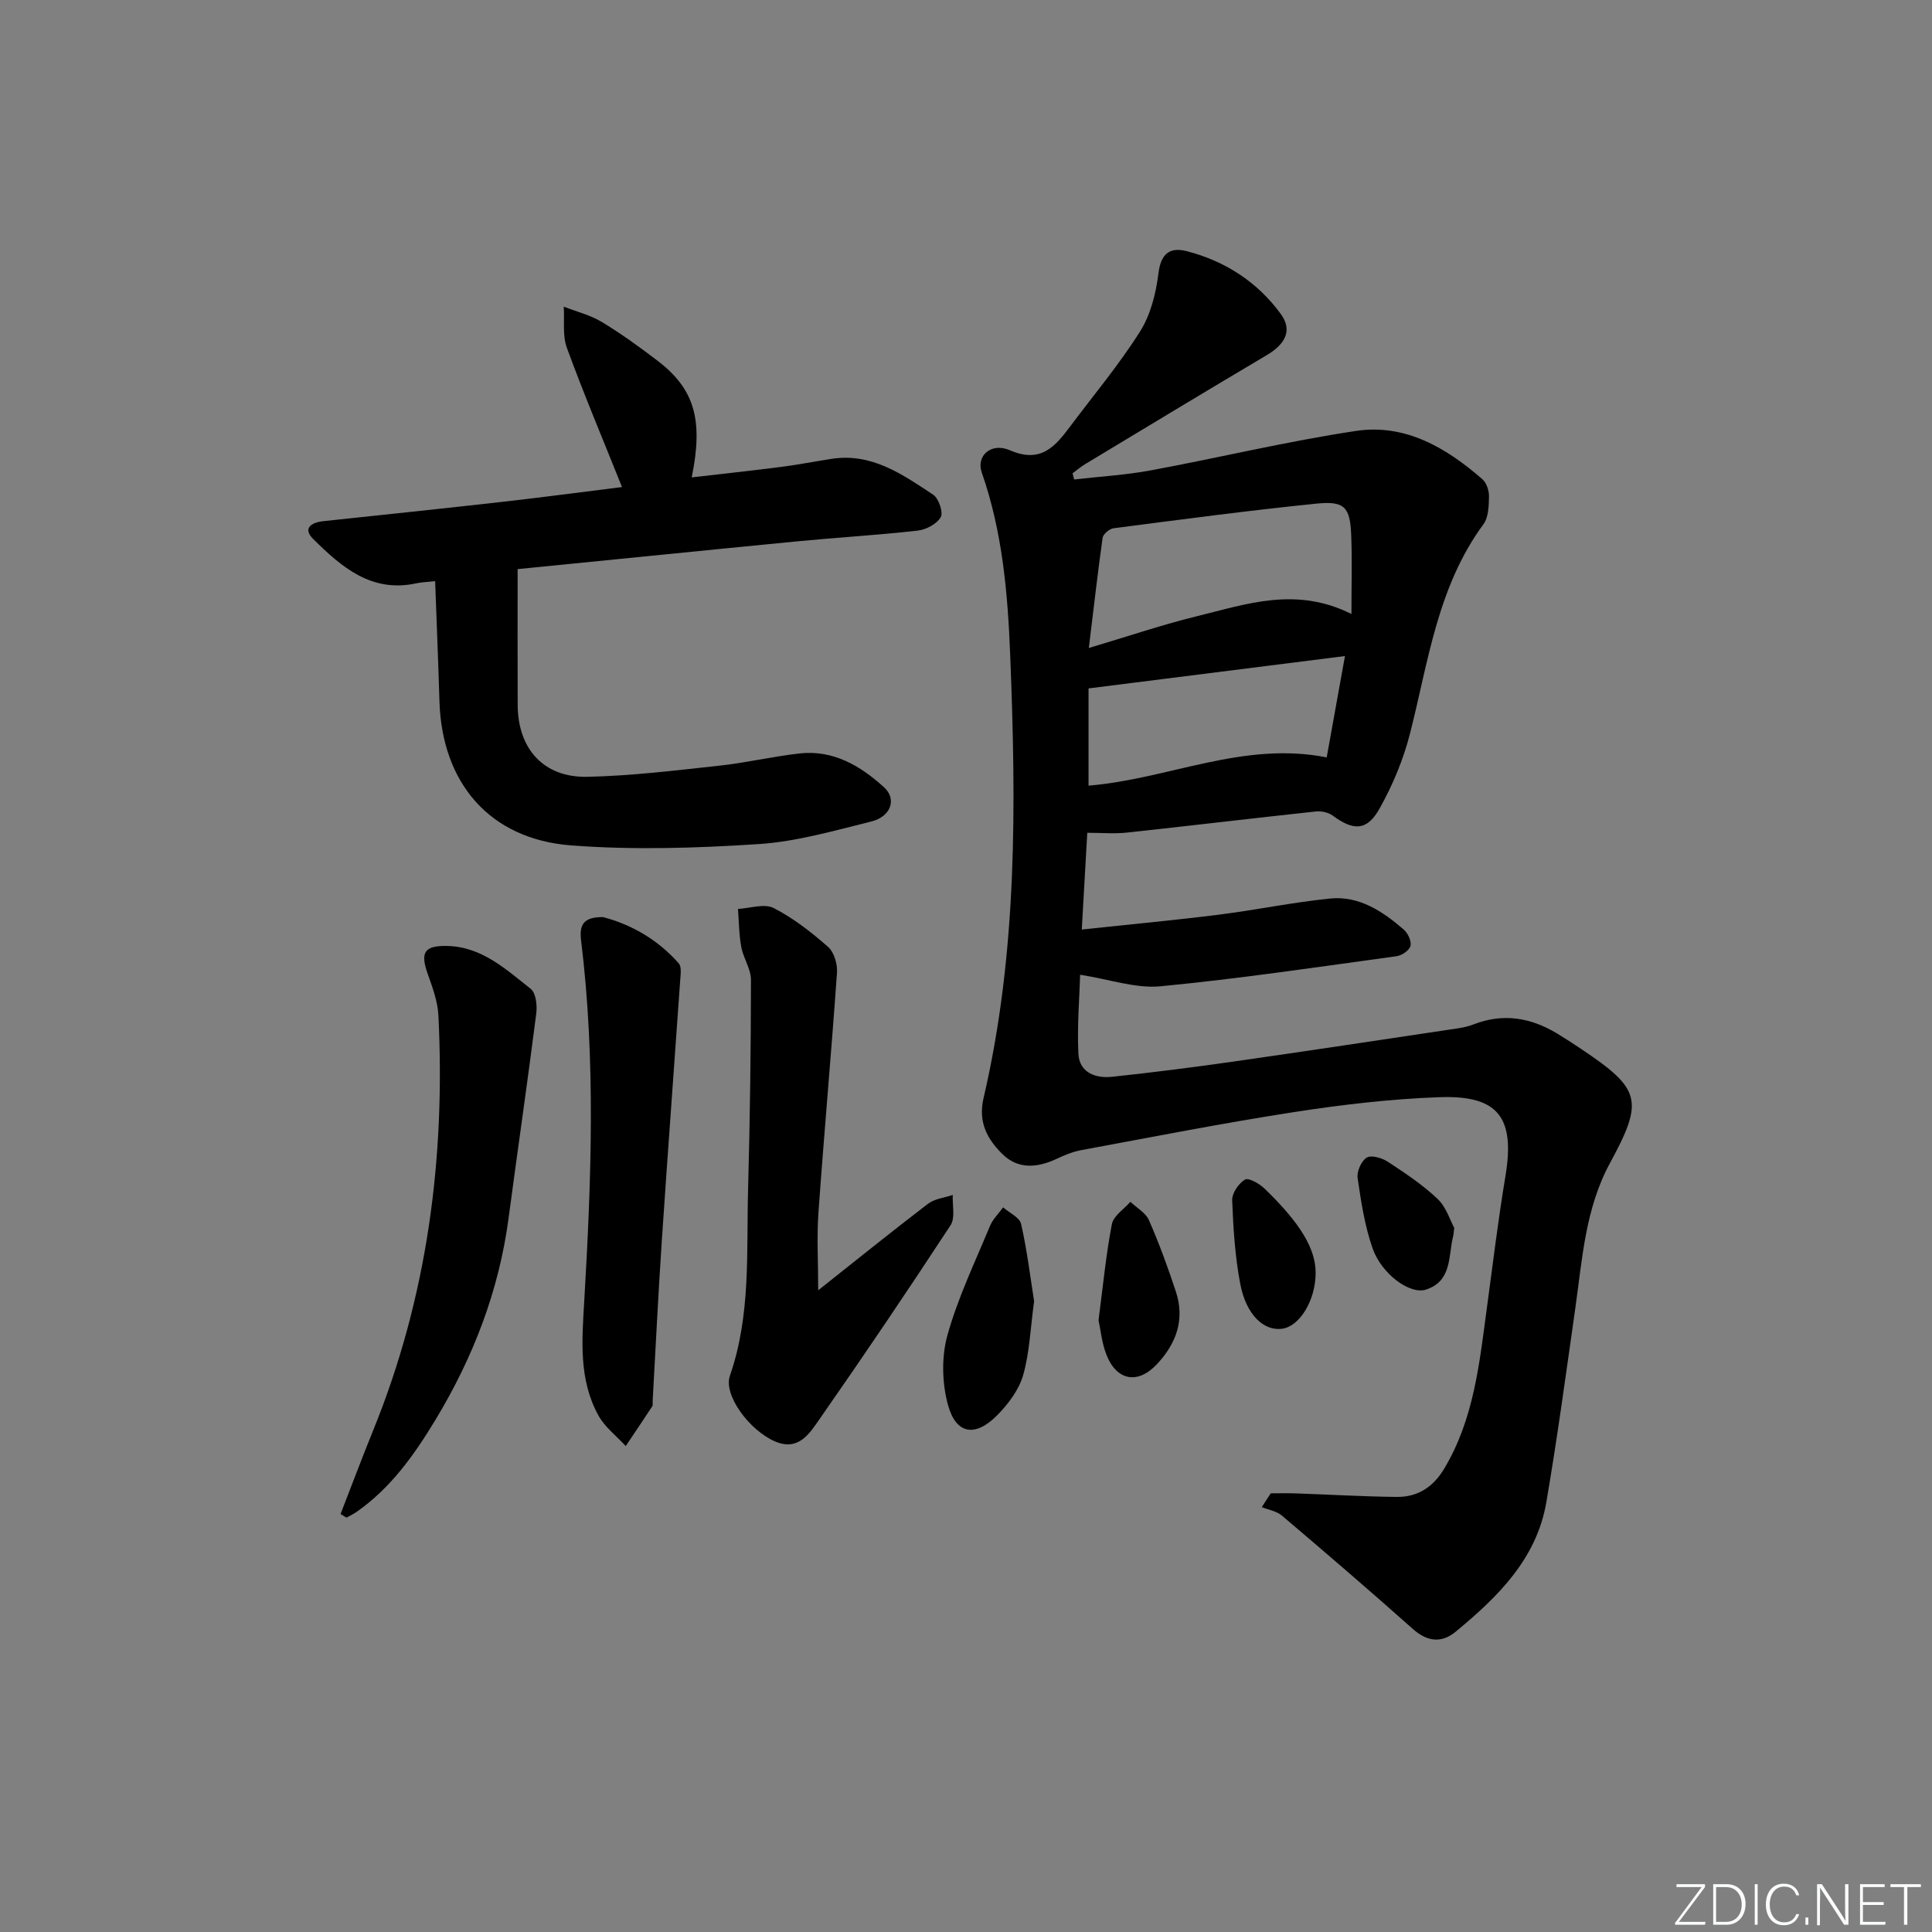 <svg enable-background="new 0 0 400 400" viewBox="0 0 400 400" xmlns="http://www.w3.org/2000/svg"><rect x="0" y="0" width="400" height="400" fill="#808080" stroke="none"/><path d="m346.9 398 5.4-7.3h-5.2v-.6h5.9v.6l-5.4 7.2h5.5l-.1.6h-6.2v-.5z" fill="#fafbfc"/><path d="m354.7 390.1h2.8c2.3 0 3.9 1.6 3.9 4.1s-1.6 4.3-3.9 4.3h-2.8zm.6 7.8h2c2.2 0 3.3-1.6 3.3-3.6 0-1.8-1-3.6-3.3-3.6h-2z" fill="#fafbfc"/><path d="m363.9 390.1v8.4h-.6v-8.4z" fill="#fafbfc"/><path d="m372.5 396.3c-.4 1.3-1.4 2.3-3.2 2.3-2.4 0-3.7-1.9-3.7-4.3 0-2.3 1.2-4.3 3.7-4.3 1.8 0 2.9 1 3.2 2.4h-.6c-.4-1.1-1.1-1.8-2.5-1.8-2.1 0-3 1.9-3 3.7s.9 3.7 3 3.7c1.4 0 2.1-.7 2.5-1.7z" fill="#fafbfc"/><path d="m373.8 398.5v-1.5h.6v1.5z" fill="#fafbfc"/><path d="m376.2 398.5v-8.4h1c1.3 2 4.4 6.7 4.9 7.6-.1-1.2-.1-2.4-.1-3.8v-3.8h.7v8.4h-.9c-1.2-1.9-4.4-6.8-5-7.7.1 1.1 0 2.3 0 3.9v3.9h-.6z" fill="#fafbfc"/><path d="m390 394.4h-4.3v3.5h4.7l-.1.6h-5.2v-8.4h5.1v.6h-4.5v3.1h4.3z" fill="#fafbfc"/><path d="m394.2 390.7h-2.8v-.6h6.3v.6h-2.8v7.8h-.7z" fill="#fafbfc"/><g fill="#010000"><path d="m263.09 309.18c1.73 0 3.46-.05 5.18.01 6.98.24 13.96.66 20.94.73 4.27.04 7.48-2 9.76-5.79 6.21-10.32 7.33-21.93 8.89-33.46 1.22-9.05 2.32-18.13 3.82-27.13 2.01-12.07-1.38-16.8-13.57-16.38-10.1.35-20.22 1.54-30.22 3.09-14.74 2.28-29.39 5.17-44.06 7.88-1.77.33-3.5 1.06-5.15 1.83-3.94 1.84-7.9 2.16-11.12-1-3.12-3.06-5.1-6.6-3.93-11.59 7.06-30.26 6.74-61 5.52-91.79-.51-12.84-1.61-25.51-5.89-37.76-1.19-3.41 1.9-6.29 5.82-4.6 6.38 2.76 9.34-.72 12.47-4.91 4.88-6.52 10.14-12.8 14.48-19.67 2.19-3.46 3.3-7.9 3.81-12.04.51-4.09 2.34-5.5 5.85-4.6 7.96 2.05 14.67 6.39 19.5 13.03 2.61 3.59.6 6.42-2.96 8.52-12.58 7.45-25.09 15.03-37.62 22.58-.9.54-1.7 1.24-2.55 1.87.11.42.22.85.33 1.27 5.3-.61 10.66-.92 15.9-1.89 14.17-2.63 28.22-6.02 42.45-8.16 10.18-1.53 18.69 3.46 26.17 10 .87.76 1.39 2.37 1.37 3.58-.04 1.94-.09 4.3-1.15 5.74-9.51 12.91-11.4 28.39-15.19 43.28-1.37 5.4-3.59 10.73-6.32 15.59-2.62 4.67-5.41 4.62-9.71 1.44-.9-.67-2.37-.96-3.51-.84-13.05 1.4-26.07 2.97-39.12 4.37-2.56.28-5.18.04-8.17.04-.35 6.21-.72 12.6-1.14 20.03 9.96-1.07 19.16-1.92 28.32-3.07 7.72-.97 15.37-2.57 23.1-3.35 6.01-.6 10.87 2.65 15.22 6.41.87.75 1.66 2.4 1.42 3.39-.22.91-1.78 1.99-2.87 2.14-16.28 2.23-32.54 4.66-48.89 6.23-5.14.49-10.51-1.43-16.64-2.39-.13 4.62-.64 10.5-.36 16.34.19 3.9 3.51 5.15 6.95 4.79 8.42-.89 16.82-1.97 25.2-3.16 15.45-2.21 30.89-4.55 46.33-6.86 1.14-.17 2.29-.42 3.36-.84 6.06-2.35 11.75-1.42 17.19 1.85 1.71 1.03 3.38 2.12 5.04 3.23 12.41 8.31 13.05 10.65 5.99 23.64-5.16 9.49-5.74 20.01-7.22 30.35-1.9 13.31-3.69 26.63-5.96 39.88-2.01 11.74-10.06 19.6-18.76 26.79-2.97 2.45-5.91 2.08-8.92-.6-8.91-7.93-17.96-15.71-27.06-23.43-1.1-.93-2.77-1.19-4.17-1.76.6-.95 1.22-1.9 1.85-2.85zm-37.66-175.02c8.3-2.47 15.36-4.87 22.57-6.63 10.14-2.47 20.33-6.15 31.8-.41 0-5.92.15-11.04-.04-16.15-.22-5.97-1.32-7.3-7.21-6.7-14.03 1.42-28.01 3.29-42 5.1-.86.11-2.15 1.21-2.27 1.99-1.02 7.32-1.86 14.66-2.85 22.8zm53.03 1.67c-18.36 2.32-35.74 4.51-53.09 6.7v20.13c16.57-1.36 31.98-9.28 49.31-5.85 1.19-6.58 2.41-13.37 3.78-20.98z"/><path d="m107.17 117.83c0 9.9-.03 19.01.01 28.11.03 9.09 5.37 15.08 14.41 14.89 9.11-.19 18.22-1.32 27.3-2.3 5.59-.6 11.1-1.92 16.68-2.54 6.98-.77 12.61 2.59 17.47 7.02 2.69 2.45 1.4 6.07-2.64 7.07-7.71 1.91-15.49 4.17-23.35 4.68-12.89.84-25.94 1.25-38.8.27-16.91-1.29-26.78-12.95-27.27-29.93-.24-8.12-.58-16.23-.89-24.78-1.72.19-2.81.21-3.86.44-9.31 2.05-15.53-3.37-21.38-9.16-2.25-2.23-.4-3.43 2.11-3.7 12.39-1.32 24.78-2.61 37.15-4.01 8.23-.93 16.44-2.03 24.67-3.05-3.91-9.77-7.9-19.22-11.42-28.84-.94-2.57-.46-5.66-.64-8.51 2.63 1.03 5.47 1.72 7.86 3.16 3.98 2.4 7.77 5.15 11.47 7.97 7.71 5.86 9.62 12.22 7.16 24.22 6.36-.74 12.5-1.4 18.64-2.19 3.45-.44 6.87-1.12 10.31-1.65 8.32-1.29 14.69 3.22 21.04 7.42 1.15.76 2.13 3.67 1.57 4.65-.82 1.42-3.04 2.6-4.79 2.79-8.25.93-16.56 1.41-24.83 2.21-18.84 1.83-37.67 3.75-57.98 5.76z"/><path d="m169.4 267.14c7.63-6.04 15.1-12.08 22.73-17.91 1.37-1.05 3.4-1.24 5.13-1.83-.11 2.12.55 4.74-.46 6.28-8.84 13.5-17.87 26.87-27.1 40.1-2.07 2.96-4.35 6.77-9.27 4.64-5.28-2.29-10.7-9.58-9.31-13.59 4.37-12.58 3.41-25.6 3.76-38.51.4-14.47.58-28.96.6-43.44 0-2.27-1.58-4.5-2.01-6.82-.48-2.58-.47-5.25-.68-7.88 2.5-.12 5.46-1.17 7.39-.18 4.07 2.08 7.8 5 11.26 8.04 1.25 1.1 1.97 3.56 1.85 5.32-1.16 16.57-2.66 33.13-3.84 49.7-.36 5.11-.05 10.27-.05 16.08z"/><path d="m70.51 313.46c2.25-5.78 4.42-11.59 6.76-17.34 11.21-27.56 14.96-56.31 13.5-85.85-.14-2.91-1.22-5.83-2.21-8.62-1.58-4.44-.75-5.89 3.99-5.8 7.18.14 12.17 4.82 17.33 8.88 1.08.85 1.36 3.42 1.15 5.09-1.8 14.13-3.85 28.23-5.73 42.35-2 15.04-7.29 28.79-15.13 41.77-4.45 7.36-9.29 14.16-16.4 19.12-.64.45-1.37.77-2.05 1.15-.41-.24-.81-.5-1.21-.75z"/><path d="m124.84 189.87c5.71 1.49 11.3 4.58 15.69 9.59.6.69.39 2.22.31 3.34-1.26 18.03-2.61 36.05-3.82 54.08-.74 11.09-1.28 22.19-1.9 33.29-.02.33.09.74-.07.98-1.81 2.76-3.66 5.5-5.5 8.24-1.91-2.09-4.32-3.91-5.65-6.32-4.09-7.43-3.42-15.48-2.94-23.68 1.46-24.88 2.41-49.8-.65-74.65-.43-3.45.63-4.87 4.53-4.87z"/><path d="m214.1 269.4c-.76 5.57-.93 10.59-2.26 15.28-.86 3.03-3.04 5.94-5.3 8.25-4.6 4.7-8.62 4.08-10.29-2.12-1.22-4.52-1.34-9.91-.09-14.39 2.16-7.75 5.71-15.13 8.81-22.61.59-1.41 1.8-2.56 2.72-3.84 1.29 1.14 3.41 2.08 3.72 3.44 1.23 5.43 1.9 10.98 2.69 15.99z"/><path d="m227.44 273.33c.93-7.08 1.54-13.54 2.76-19.88.33-1.72 2.5-3.09 3.83-4.63 1.32 1.26 3.18 2.27 3.85 3.81 2.12 4.84 3.94 9.82 5.59 14.84 1.89 5.79.03 10.79-4.02 15.05-3.93 4.14-8.3 3.33-10.39-2.08-.94-2.42-1.19-5.12-1.62-7.11z"/><path d="m272.39 263.55c-.01 5.61-3.26 11.03-6.92 11.55-3.8.54-7.48-2.89-8.69-9.28-1.08-5.68-1.45-11.53-1.67-17.32-.06-1.46 1.34-3.5 2.65-4.28.75-.44 2.98.83 4.04 1.86 7.48 7.21 10.6 12.51 10.59 17.47z"/><path d="m301.08 254.2c-.14 1.22-.14 1.39-.18 1.55-1.09 4.17-.16 9.46-5.68 11.25-3.28 1.07-9.17-3.18-11.05-8.57-1.62-4.65-2.38-9.64-3.09-14.54-.2-1.36.77-3.54 1.89-4.22.96-.58 3.15.07 4.35.85 3.59 2.35 7.22 4.77 10.32 7.7 1.79 1.71 2.6 4.46 3.44 5.98z"/></g></svg>